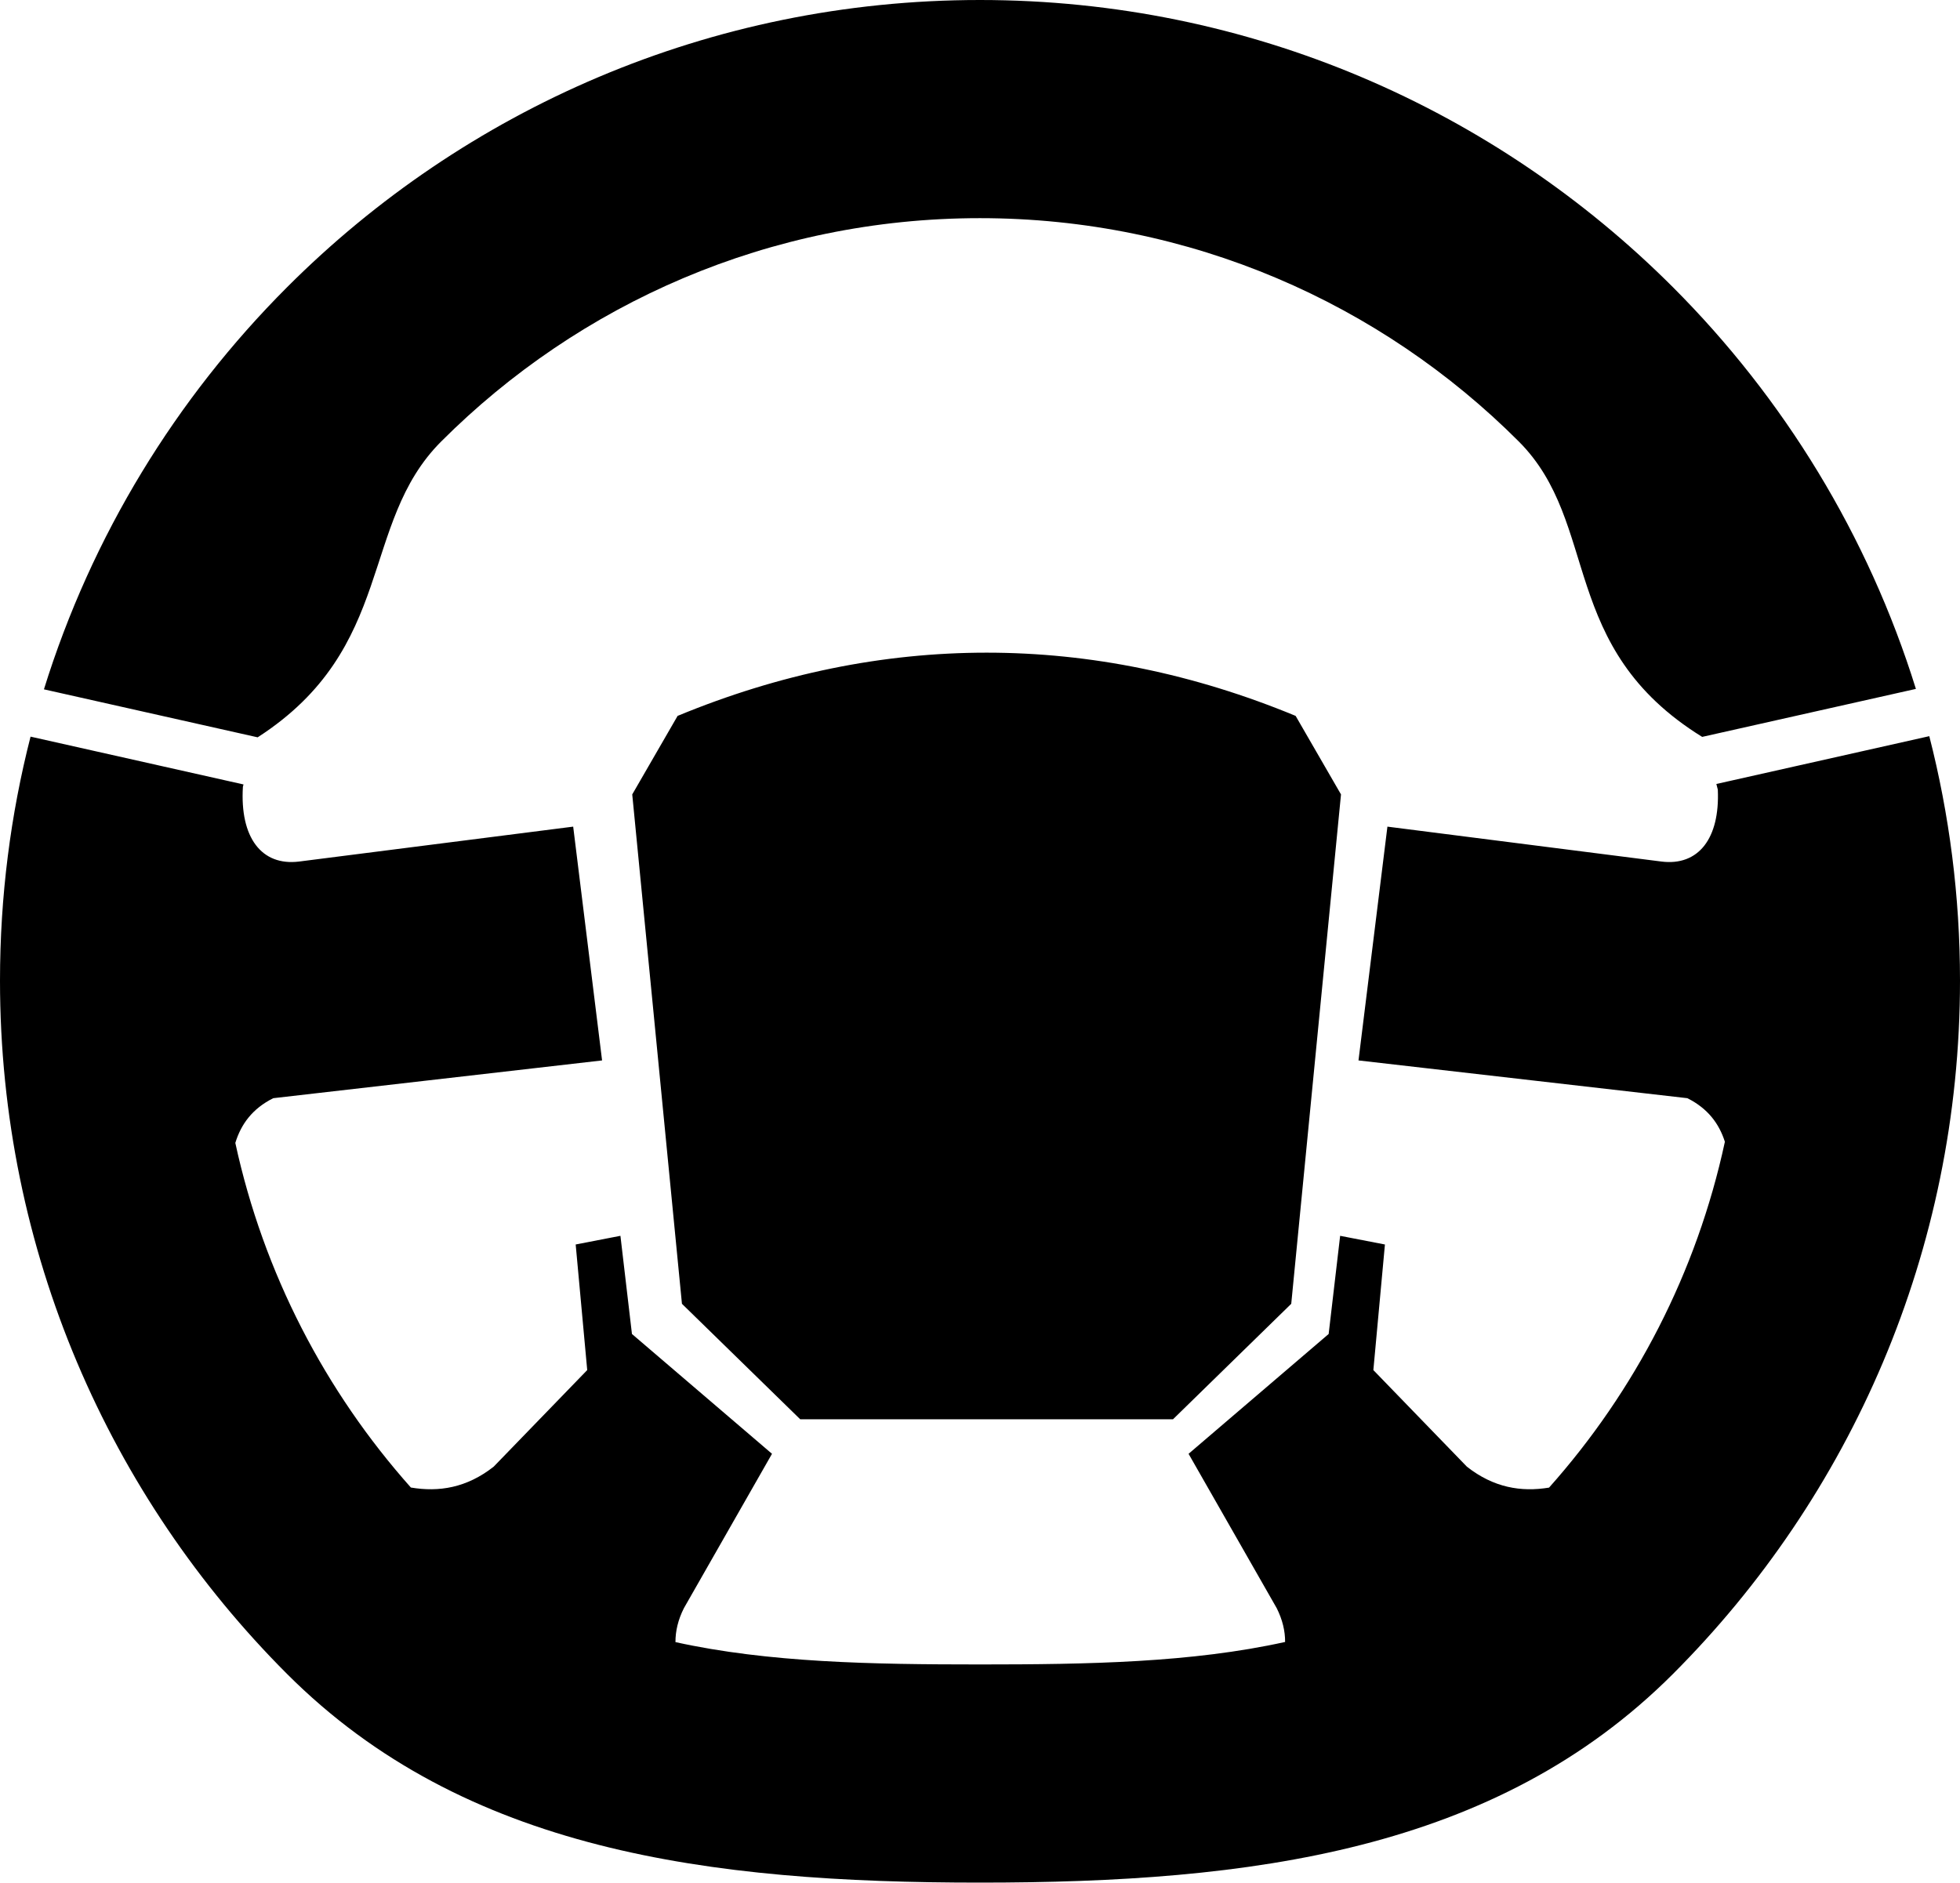 <?xml version="1.0" encoding="utf-8"?>
<!-- Generator: Adobe Illustrator 13.0.0, SVG Export Plug-In . SVG Version: 6.00 Build 14948)  -->
<!DOCTYPE svg PUBLIC "-//W3C//DTD SVG 1.1//EN" "http://www.w3.org/Graphics/SVG/1.1/DTD/svg11.dtd">
<svg version="1.1" id="Layer_1" xmlns="http://www.w3.org/2000/svg" xmlns:xlink="http://www.w3.org/1999/xlink" x="0px" y="0px"
	 width="533px" height="512px" viewBox="0 0 533 512" enable-background="new 0 0 533 512" xml:space="preserve">
<g>
	<path fill-rule="evenodd" clip-rule="evenodd" d="M266.487,0c73.601,0,140.237,29.864,188.458,78.116
		c30.127,30.148,53.081,67.499,66.063,109.24l-58.119,13.05c-39.334-24.327-27.555-58.009-49.866-80.334
		c-37.494-37.518-89.303-60.741-146.536-60.741c-57.21,0-109.011,23.224-146.514,60.741c-22.35,22.355-12.156,56.096-49.907,80.454
		l-58.118-13.052c12.975-41.792,35.947-79.172,66.114-109.358C126.273,29.864,192.91,0,266.487,0L266.487,0z M364.437,336.097
		c-1.032,8.9-2.089,17.81-3.125,26.698c-12.698,10.86-25.384,21.733-38.095,32.586c7.984,14.008,15.981,28.007,23.979,41.994
		c1.576,3.159,2.288,6.197,2.275,9.178c-25.404,5.623-53.475,6.115-82.983,6.115c-29.428,0-57.438-0.492-82.804-6.075
		c-0.01-2.992,0.699-6.059,2.288-9.218c7.995-13.987,15.981-27.986,23.966-41.994c-12.689-10.853-25.396-21.726-38.086-32.586
		c-1.045-8.889-2.099-17.798-3.133-26.698c-4.054,0.789-8.104,1.582-12.168,2.358c1.056,11.385,2.09,22.771,3.137,34.155
		c-8.48,8.763-16.957,17.513-25.439,26.271c-7.334,5.762-14.866,6.957-22.516,5.672C88.455,378.4,71.686,346.307,63.993,310.83
		c1.548-5.059,4.605-9.312,10.315-12.162l89.42-10.271l-7.858-63.582l-74.504,9.49c-10.254,1.291-16.16-6.54-15.311-20.343
		l0.166-0.62L8.31,200.339C2.879,221.55,0,243.786,0,266.676c0,73.646,29.823,140.313,78.063,188.578
		C126.273,503.507,192.91,512,266.487,512c73.601,0,140.237-8.493,188.458-56.746C503.166,406.989,533,340.321,533,266.676
		c0-22.941-2.901-45.205-8.351-66.465l-57.903,13.002l0.394,1.539c0.59,13.311-5.286,20.824-15.352,19.554l-74.495-9.49
		l-7.866,63.582l89.432,10.271c5.583,2.794,8.627,6.925,10.203,11.849c-7.659,35.604-24.462,67.835-47.814,94.058
		c-7.594,1.252-15.066,0.021-22.341-5.692c-8.48-8.759-16.948-17.509-25.437-26.271c1.044-11.385,2.088-22.771,3.145-34.155
		C372.556,337.679,368.5,336.886,364.437,336.097L364.437,336.097z M171.931,216.053c4.506,46.184,9.011,92.362,13.517,138.532
		c10.726,10.467,21.435,20.937,32.16,31.403h49.294h0.346h0.476h0.345h0.451h0.357h0.464h0.354h49.293
		c10.708-10.467,21.447-20.937,32.15-31.403c4.507-46.17,9.013-92.349,13.531-138.532c-4.124-7.122-8.225-14.235-12.337-21.357
		c-55.404-22.929-112.659-22.929-168.066,0C180.155,201.817,176.043,208.931,171.931,216.053z"/>
</g>
</svg>
